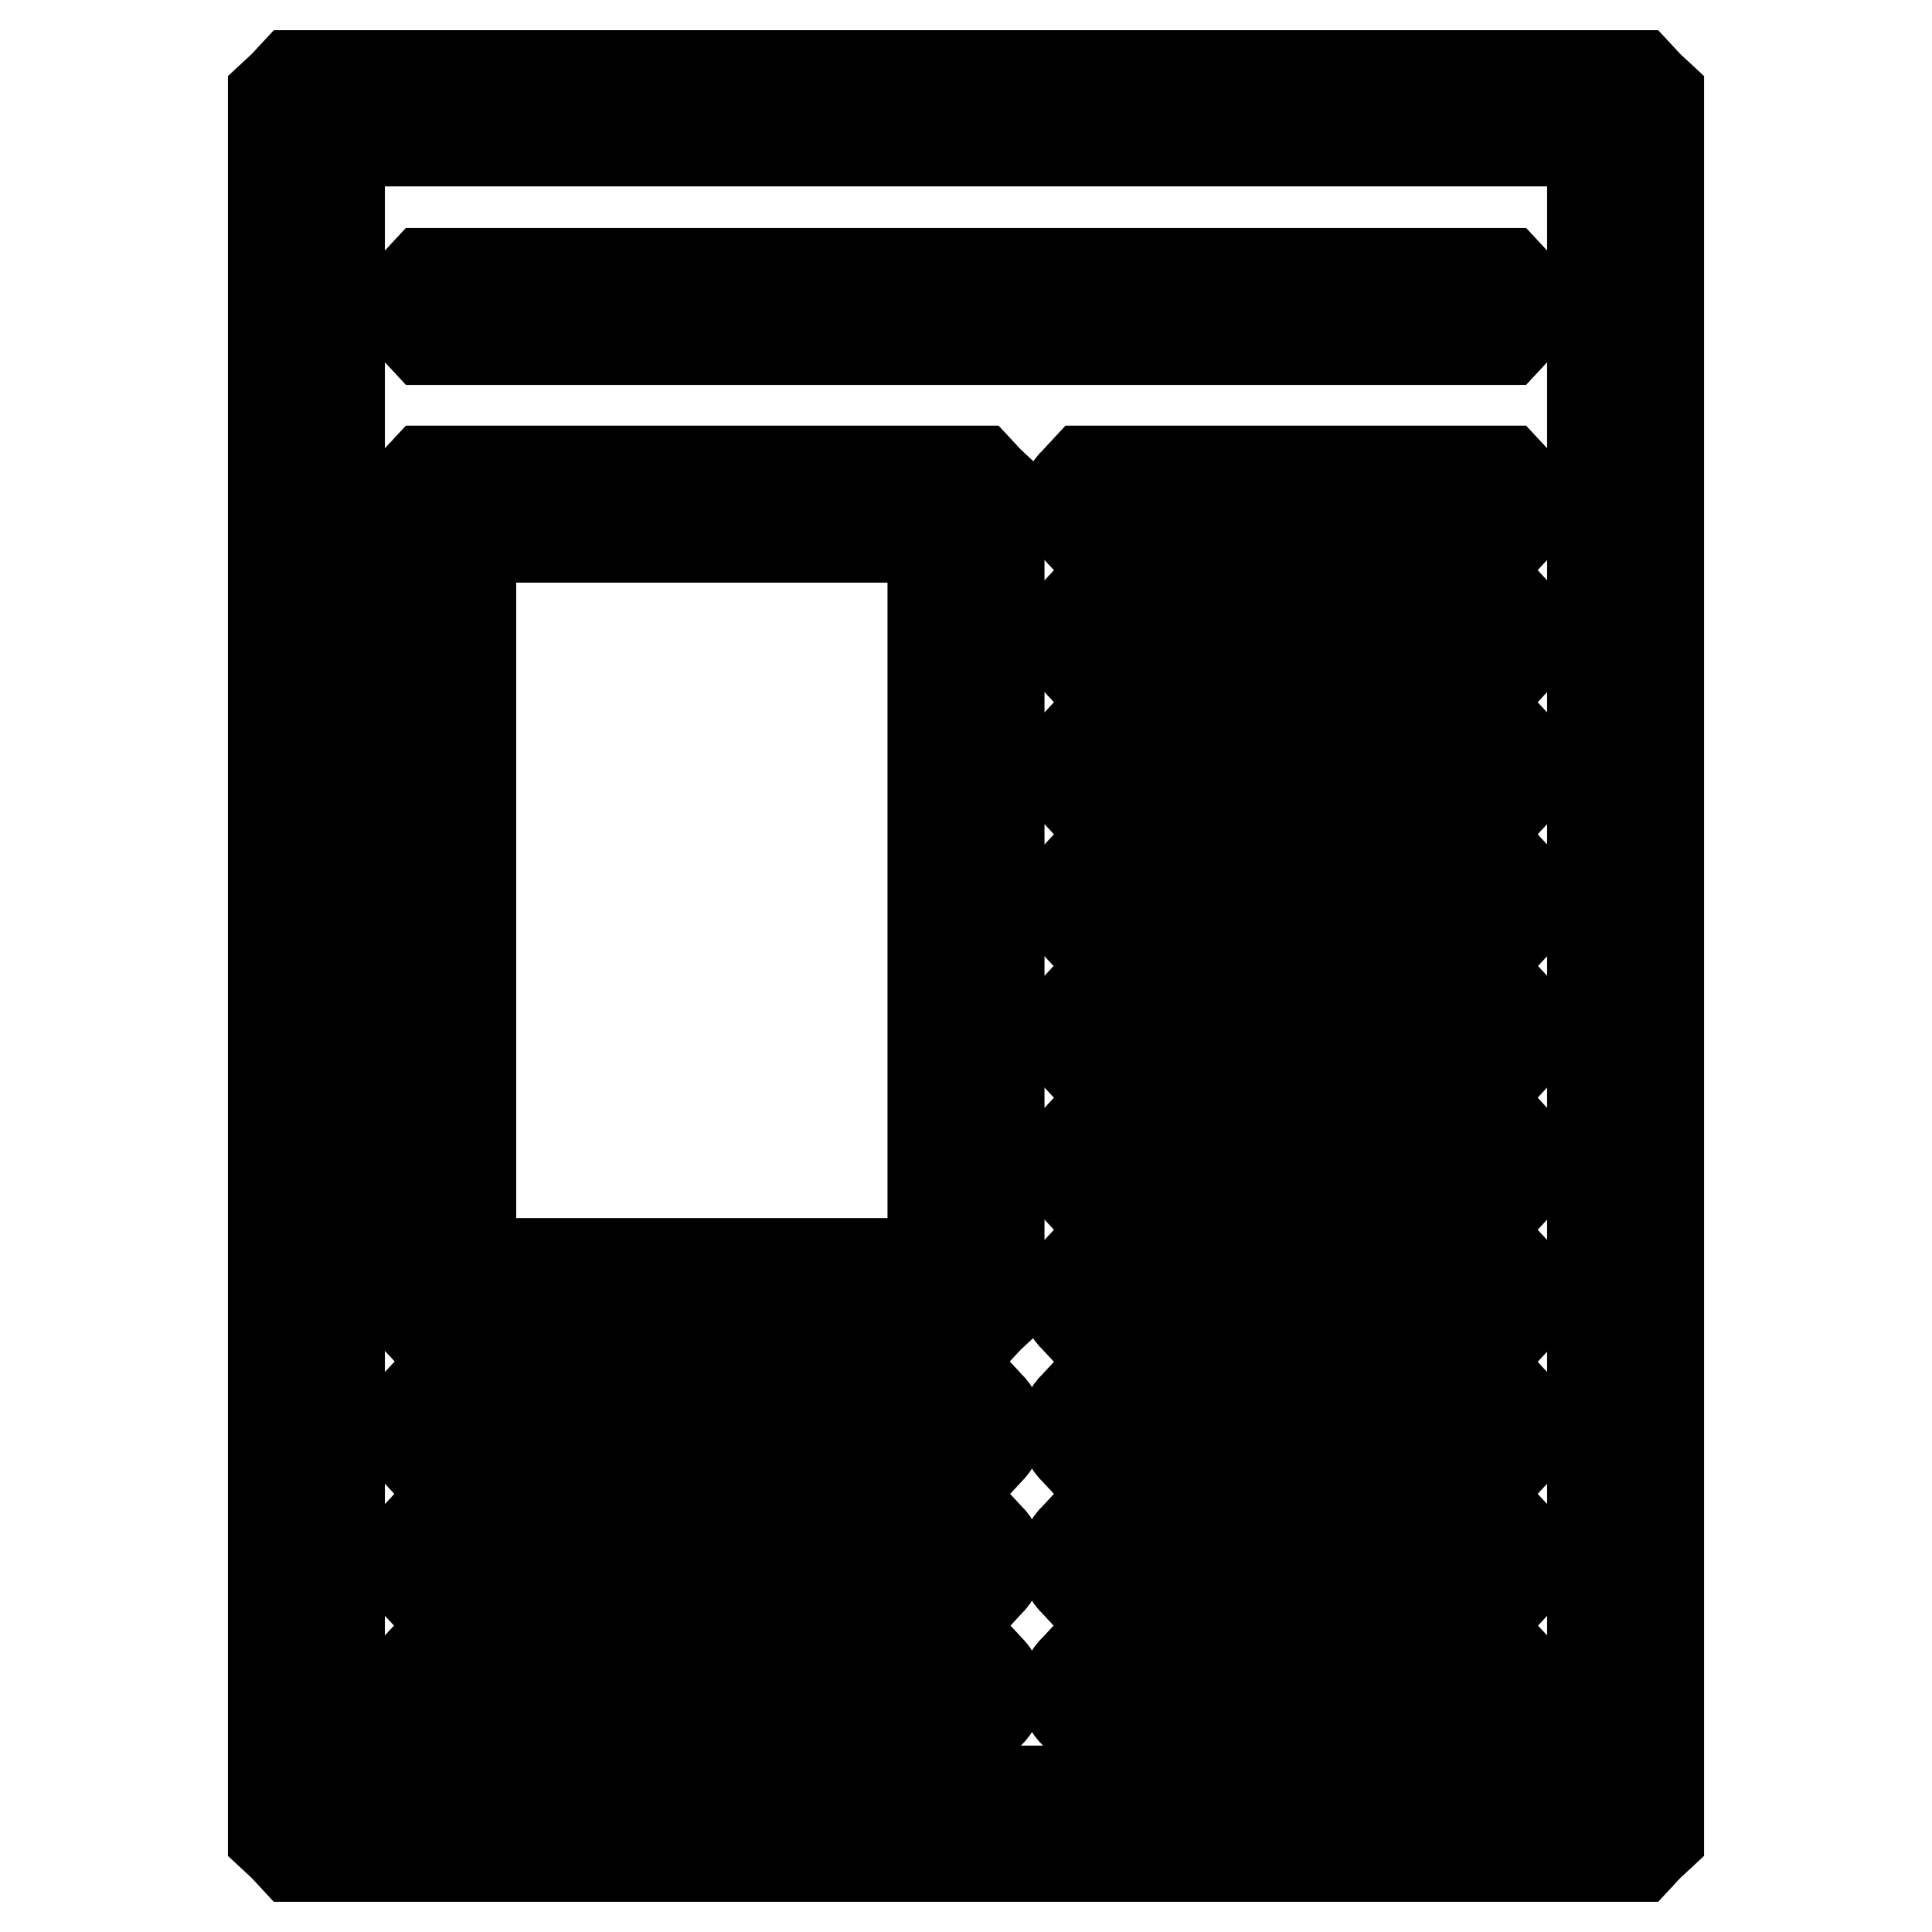 <?xml version="1.0" encoding="utf-8"?>
<!-- Svg Vector Icons : http://www.onlinewebfonts.com/icon -->
<!DOCTYPE svg PUBLIC "-//W3C//DTD SVG 1.1//EN" "http://www.w3.org/Graphics/SVG/1.1/DTD/svg11.dtd">
<svg version="1.1" xmlns="http://www.w3.org/2000/svg" xmlns:xlink="http://www.w3.org/1999/xlink" x="0px" y="0px" viewBox="0 0 256 256" enable-background="new 0 0 256 256" xml:space="preserve">
<g><g><g><path stroke-width="12" fill-opacity="0" stroke="#000000"  d="M37.6,11.4l-1.4,1.3V128v115.3l1.4,1.3l1.3,1.4H128h89.1l1.3-1.4l1.4-1.3V128V12.7l-1.4-1.3l-1.3-1.4H128H38.9L37.6,11.4z M211,128v109.3h-83H45V128V18.7h83h83V128z"/><path stroke-width="12" fill-opacity="0" stroke="#000000"  d="M55.1,37.6c-0.9,0.8-1.4,2-1.4,3c0,1,0.5,2.2,1.4,3l1.3,1.4H128h71.6l1.3-1.4c1.8-1.7,1.8-4.3,0-6l-1.3-1.4H128H56.4L55.1,37.6z"/><path stroke-width="12" fill-opacity="0" stroke="#000000"  d="M55.1,63.8l-1.4,1.3v54.1v54.1l1.4,1.3l1.3,1.4H93h36.7l1.3-1.4l1.4-1.3v-54.1V65.1l-1.4-1.3l-1.3-1.4H93H56.4L55.1,63.8z M123.6,119.3v48.1H93H62.4v-48.1V71.2H93h30.6L123.6,119.3L123.6,119.3z"/><path stroke-width="12" fill-opacity="0" stroke="#000000"  d="M142.5,63.8c-0.9,0.8-1.4,2-1.4,3c0,1,0.5,2.2,1.4,3l1.3,1.4h27.9h27.9l1.3-1.4c0.9-0.8,1.4-2,1.4-3c0-1-0.5-2.2-1.4-3l-1.3-1.4h-27.9h-27.9L142.5,63.8z"/><path stroke-width="12" fill-opacity="0" stroke="#000000"  d="M142.5,81.3c-0.9,0.8-1.4,2-1.4,3c0,1,0.5,2.2,1.4,3l1.3,1.4h27.9h27.9l1.3-1.4c0.9-0.8,1.4-2,1.4-3c0-1-0.5-2.2-1.4-3l-1.3-1.4h-27.9h-27.9L142.5,81.3z"/><path stroke-width="12" fill-opacity="0" stroke="#000000"  d="M142.5,98.8c-0.9,0.8-1.4,2-1.4,3c0,1,0.5,2.2,1.4,3l1.3,1.4h27.9h27.9l1.3-1.4c0.9-0.8,1.4-2,1.4-3c0-1-0.5-2.2-1.4-3l-1.3-1.4h-27.9h-27.9L142.5,98.8z"/><path stroke-width="12" fill-opacity="0" stroke="#000000"  d="M142.5,116.3c-0.9,0.8-1.4,2-1.4,3s0.5,2.2,1.4,3l1.3,1.4h27.9h27.9l1.3-1.4c0.9-0.8,1.4-2,1.4-3s-0.5-2.2-1.4-3l-1.3-1.4h-27.9h-27.9L142.5,116.3z"/><path stroke-width="12" fill-opacity="0" stroke="#000000"  d="M142.5,133.7c-0.9,0.8-1.4,2-1.4,3s0.5,2.2,1.4,3l1.3,1.4h27.9h27.9l1.3-1.4c0.9-0.8,1.4-2,1.4-3s-0.5-2.2-1.4-3l-1.3-1.4h-27.9h-27.9L142.5,133.7z"/><path stroke-width="12" fill-opacity="0" stroke="#000000"  d="M142.5,151.2c-0.9,0.8-1.4,2-1.4,3s0.5,2.2,1.4,3l1.3,1.4h27.9h27.9l1.3-1.4c0.9-0.8,1.4-2,1.4-3s-0.5-2.2-1.4-3l-1.3-1.4h-27.9h-27.9L142.5,151.2z"/><path stroke-width="12" fill-opacity="0" stroke="#000000"  d="M142.5,168.7c-0.9,0.8-1.4,2-1.4,3c0,1,0.5,2.2,1.4,3l1.3,1.4h27.9h27.9l1.3-1.4c0.9-0.8,1.4-2,1.4-3c0-1-0.5-2.2-1.4-3l-1.3-1.4h-27.9h-27.9L142.5,168.7z"/><path stroke-width="12" fill-opacity="0" stroke="#000000"  d="M55.1,186.2c-0.9,0.8-1.4,2-1.4,3c0,1,0.5,2.2,1.4,3l1.3,1.4H93h36.7l1.3-1.4c1.8-1.7,1.8-4.3,0-6l-1.3-1.4H93H56.4L55.1,186.2z"/><path stroke-width="12" fill-opacity="0" stroke="#000000"  d="M142.5,186.2c-0.9,0.8-1.4,2-1.4,3c0,1,0.5,2.2,1.4,3l1.3,1.4h27.9h27.9l1.3-1.4c0.9-0.8,1.4-2,1.4-3c0-1-0.5-2.2-1.4-3l-1.3-1.4h-27.9h-27.9L142.5,186.2z"/><path stroke-width="12" fill-opacity="0" stroke="#000000"  d="M55.1,203.7c-0.9,0.8-1.4,2-1.4,3c0,1,0.5,2.2,1.4,3l1.3,1.4H93h36.7l1.3-1.4c1.8-1.7,1.8-4.3,0-6l-1.3-1.4H93H56.4L55.1,203.7z"/><path stroke-width="12" fill-opacity="0" stroke="#000000"  d="M142.5,203.7c-0.9,0.8-1.4,2-1.4,3c0,1,0.5,2.2,1.4,3l1.3,1.4h27.9h27.9l1.3-1.4c0.9-0.8,1.4-2,1.4-3c0-1-0.5-2.2-1.4-3l-1.3-1.4h-27.9h-27.9L142.5,203.7z"/><path stroke-width="12" fill-opacity="0" stroke="#000000"  d="M55.1,221.1c-0.9,0.8-1.4,2-1.4,3s0.5,2.2,1.4,3l1.3,1.4H93h36.7l1.3-1.4c1.8-1.7,1.8-4.3,0-6l-1.3-1.4H93H56.4L55.1,221.1z"/><path stroke-width="12" fill-opacity="0" stroke="#000000"  d="M142.5,221.1c-0.9,0.8-1.4,2-1.4,3s0.5,2.2,1.4,3l1.3,1.4h27.9h27.9l1.3-1.4c0.9-0.8,1.4-2,1.4-3s-0.5-2.2-1.4-3l-1.3-1.4h-27.9h-27.9L142.5,221.1z"/></g></g></g>
</svg>
